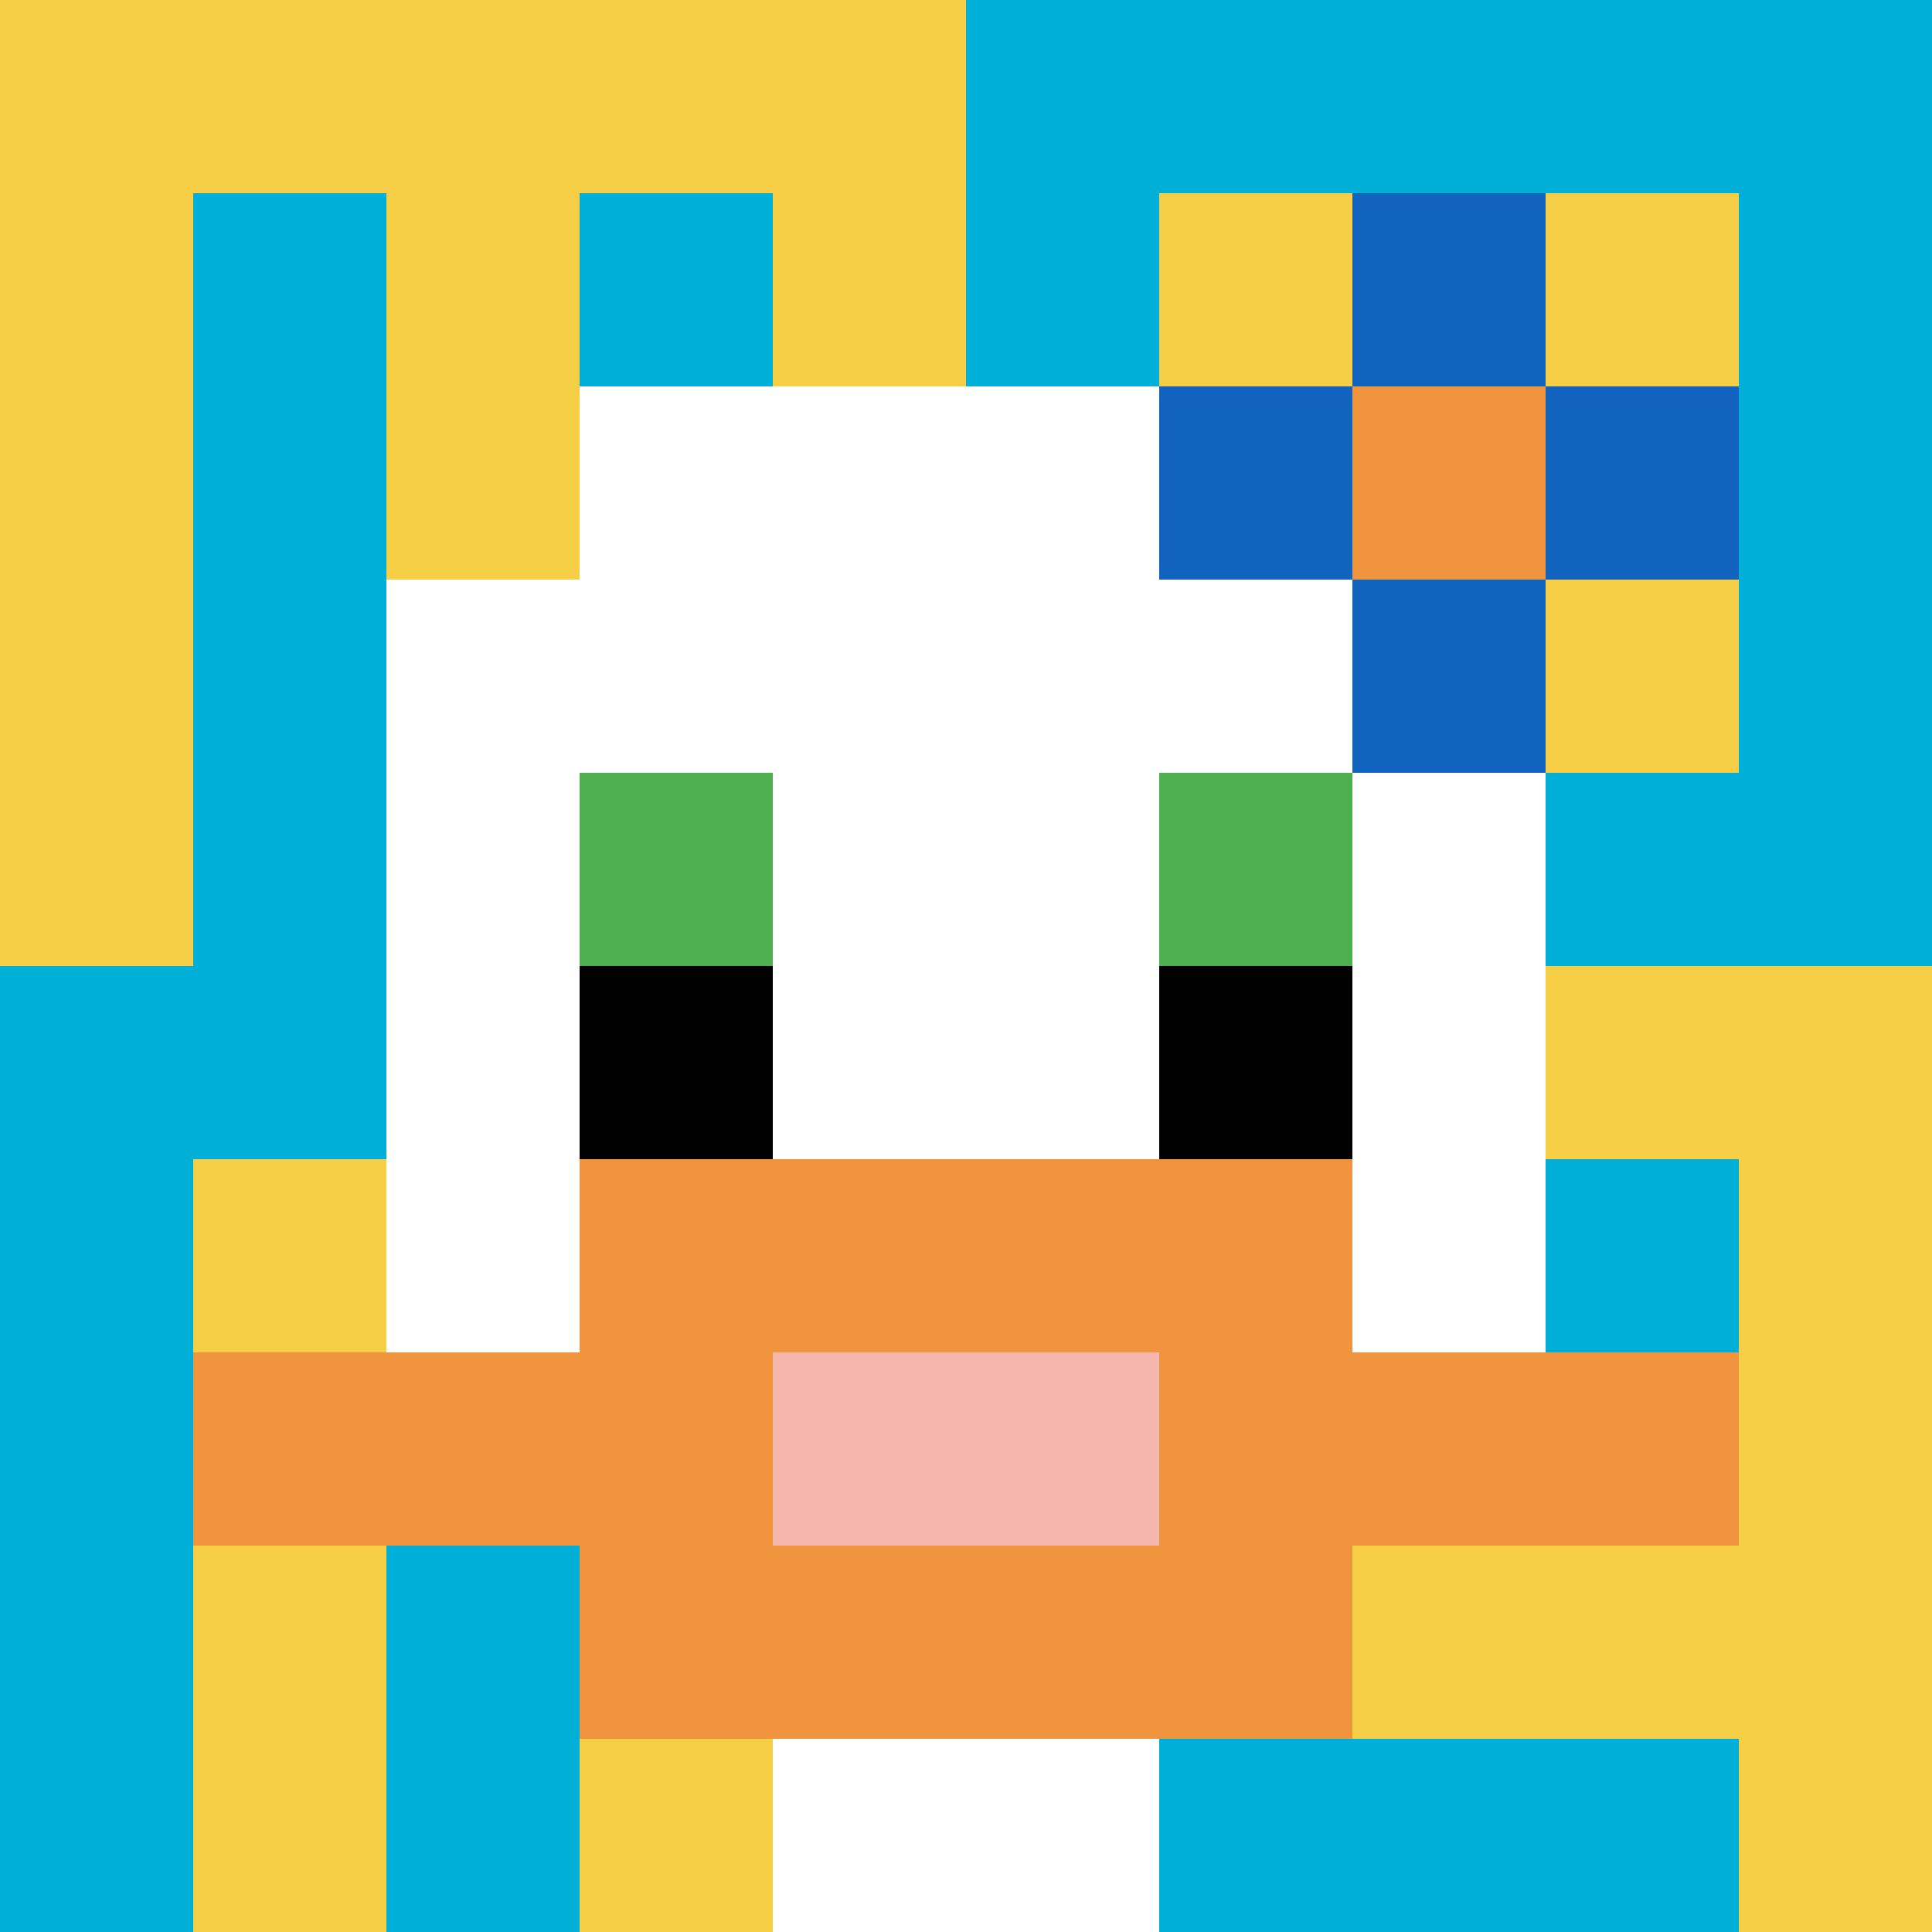 <svg xmlns="http://www.w3.org/2000/svg" version="1.1" width="698" height="698"><title>'goose-pfp-470508' by Dmitri Cherniak</title><desc>seed=470508
backgroundColor=#ffffff
padding=100
innerPadding=0
timeout=2500
dimension=1
border=false
Save=function(){return n.handleSave()}
frame=1264

Rendered at Sat Sep 14 2024 00:08:48 GMT+0800 (中国标准时间)
Generated in &lt;1ms
</desc><defs></defs><rect width="100%" height="100%" fill="#ffffff"></rect><g><g id="0-0"><rect x="0" y="0" height="698" width="698" fill="#00AFD7"></rect><g><rect id="0-0-0-0-5-1" x="0" y="0" width="349" height="69.8" fill="#F7CF46"></rect><rect id="0-0-0-0-1-5" x="0" y="0" width="69.8" height="349" fill="#F7CF46"></rect><rect id="0-0-2-0-1-5" x="139.6" y="0" width="69.8" height="349" fill="#F7CF46"></rect><rect id="0-0-4-0-1-5" x="279.2" y="0" width="69.8" height="349" fill="#F7CF46"></rect><rect id="0-0-6-1-3-3" x="418.8" y="69.8" width="209.4" height="209.4" fill="#F7CF46"></rect><rect id="0-0-1-6-1-4" x="69.8" y="418.8" width="69.8" height="279.2" fill="#F7CF46"></rect><rect id="0-0-3-6-1-4" x="209.4" y="418.8" width="69.8" height="279.2" fill="#F7CF46"></rect><rect id="0-0-5-5-5-1" x="349" y="349" width="349" height="69.8" fill="#F7CF46"></rect><rect id="0-0-5-8-5-1" x="349" y="558.4" width="349" height="69.8" fill="#F7CF46"></rect><rect id="0-0-5-5-1-5" x="349" y="349" width="69.8" height="349" fill="#F7CF46"></rect><rect id="0-0-9-5-1-5" x="628.2" y="349" width="69.8" height="349" fill="#F7CF46"></rect></g><g><rect id="0-0-3-2-4-7" x="209.4" y="139.6" width="279.2" height="488.6" fill="#ffffff"></rect><rect id="0-0-2-3-6-5" x="139.6" y="209.4" width="418.8" height="349" fill="#ffffff"></rect><rect id="0-0-4-8-2-2" x="279.2" y="558.4" width="139.6" height="139.6" fill="#ffffff"></rect><rect id="0-0-1-7-8-1" x="69.8" y="488.6" width="558.4" height="69.8" fill="#F0943E"></rect><rect id="0-0-3-6-4-3" x="209.4" y="418.8" width="279.2" height="209.4" fill="#F0943E"></rect><rect id="0-0-4-7-2-1" x="279.2" y="488.6" width="139.6" height="69.8" fill="#F4B6AD"></rect><rect id="0-0-3-4-1-1" x="209.4" y="279.2" width="69.8" height="69.8" fill="#4FAE4F"></rect><rect id="0-0-6-4-1-1" x="418.8" y="279.2" width="69.8" height="69.8" fill="#4FAE4F"></rect><rect id="0-0-3-5-1-1" x="209.4" y="349" width="69.8" height="69.8" fill="#000000"></rect><rect id="0-0-6-5-1-1" x="418.8" y="349" width="69.8" height="69.8" fill="#000000"></rect><rect id="0-0-6-2-3-1" x="418.8" y="139.6" width="209.4" height="69.8" fill="#1263BD"></rect><rect id="0-0-7-1-1-3" x="488.6" y="69.8" width="69.8" height="209.4" fill="#1263BD"></rect><rect id="0-0-7-2-1-1" x="488.6" y="139.6" width="69.8" height="69.8" fill="#F0943E"></rect></g><rect x="0" y="0" stroke="white" stroke-width="0" height="698" width="698" fill="none"></rect></g></g></svg>